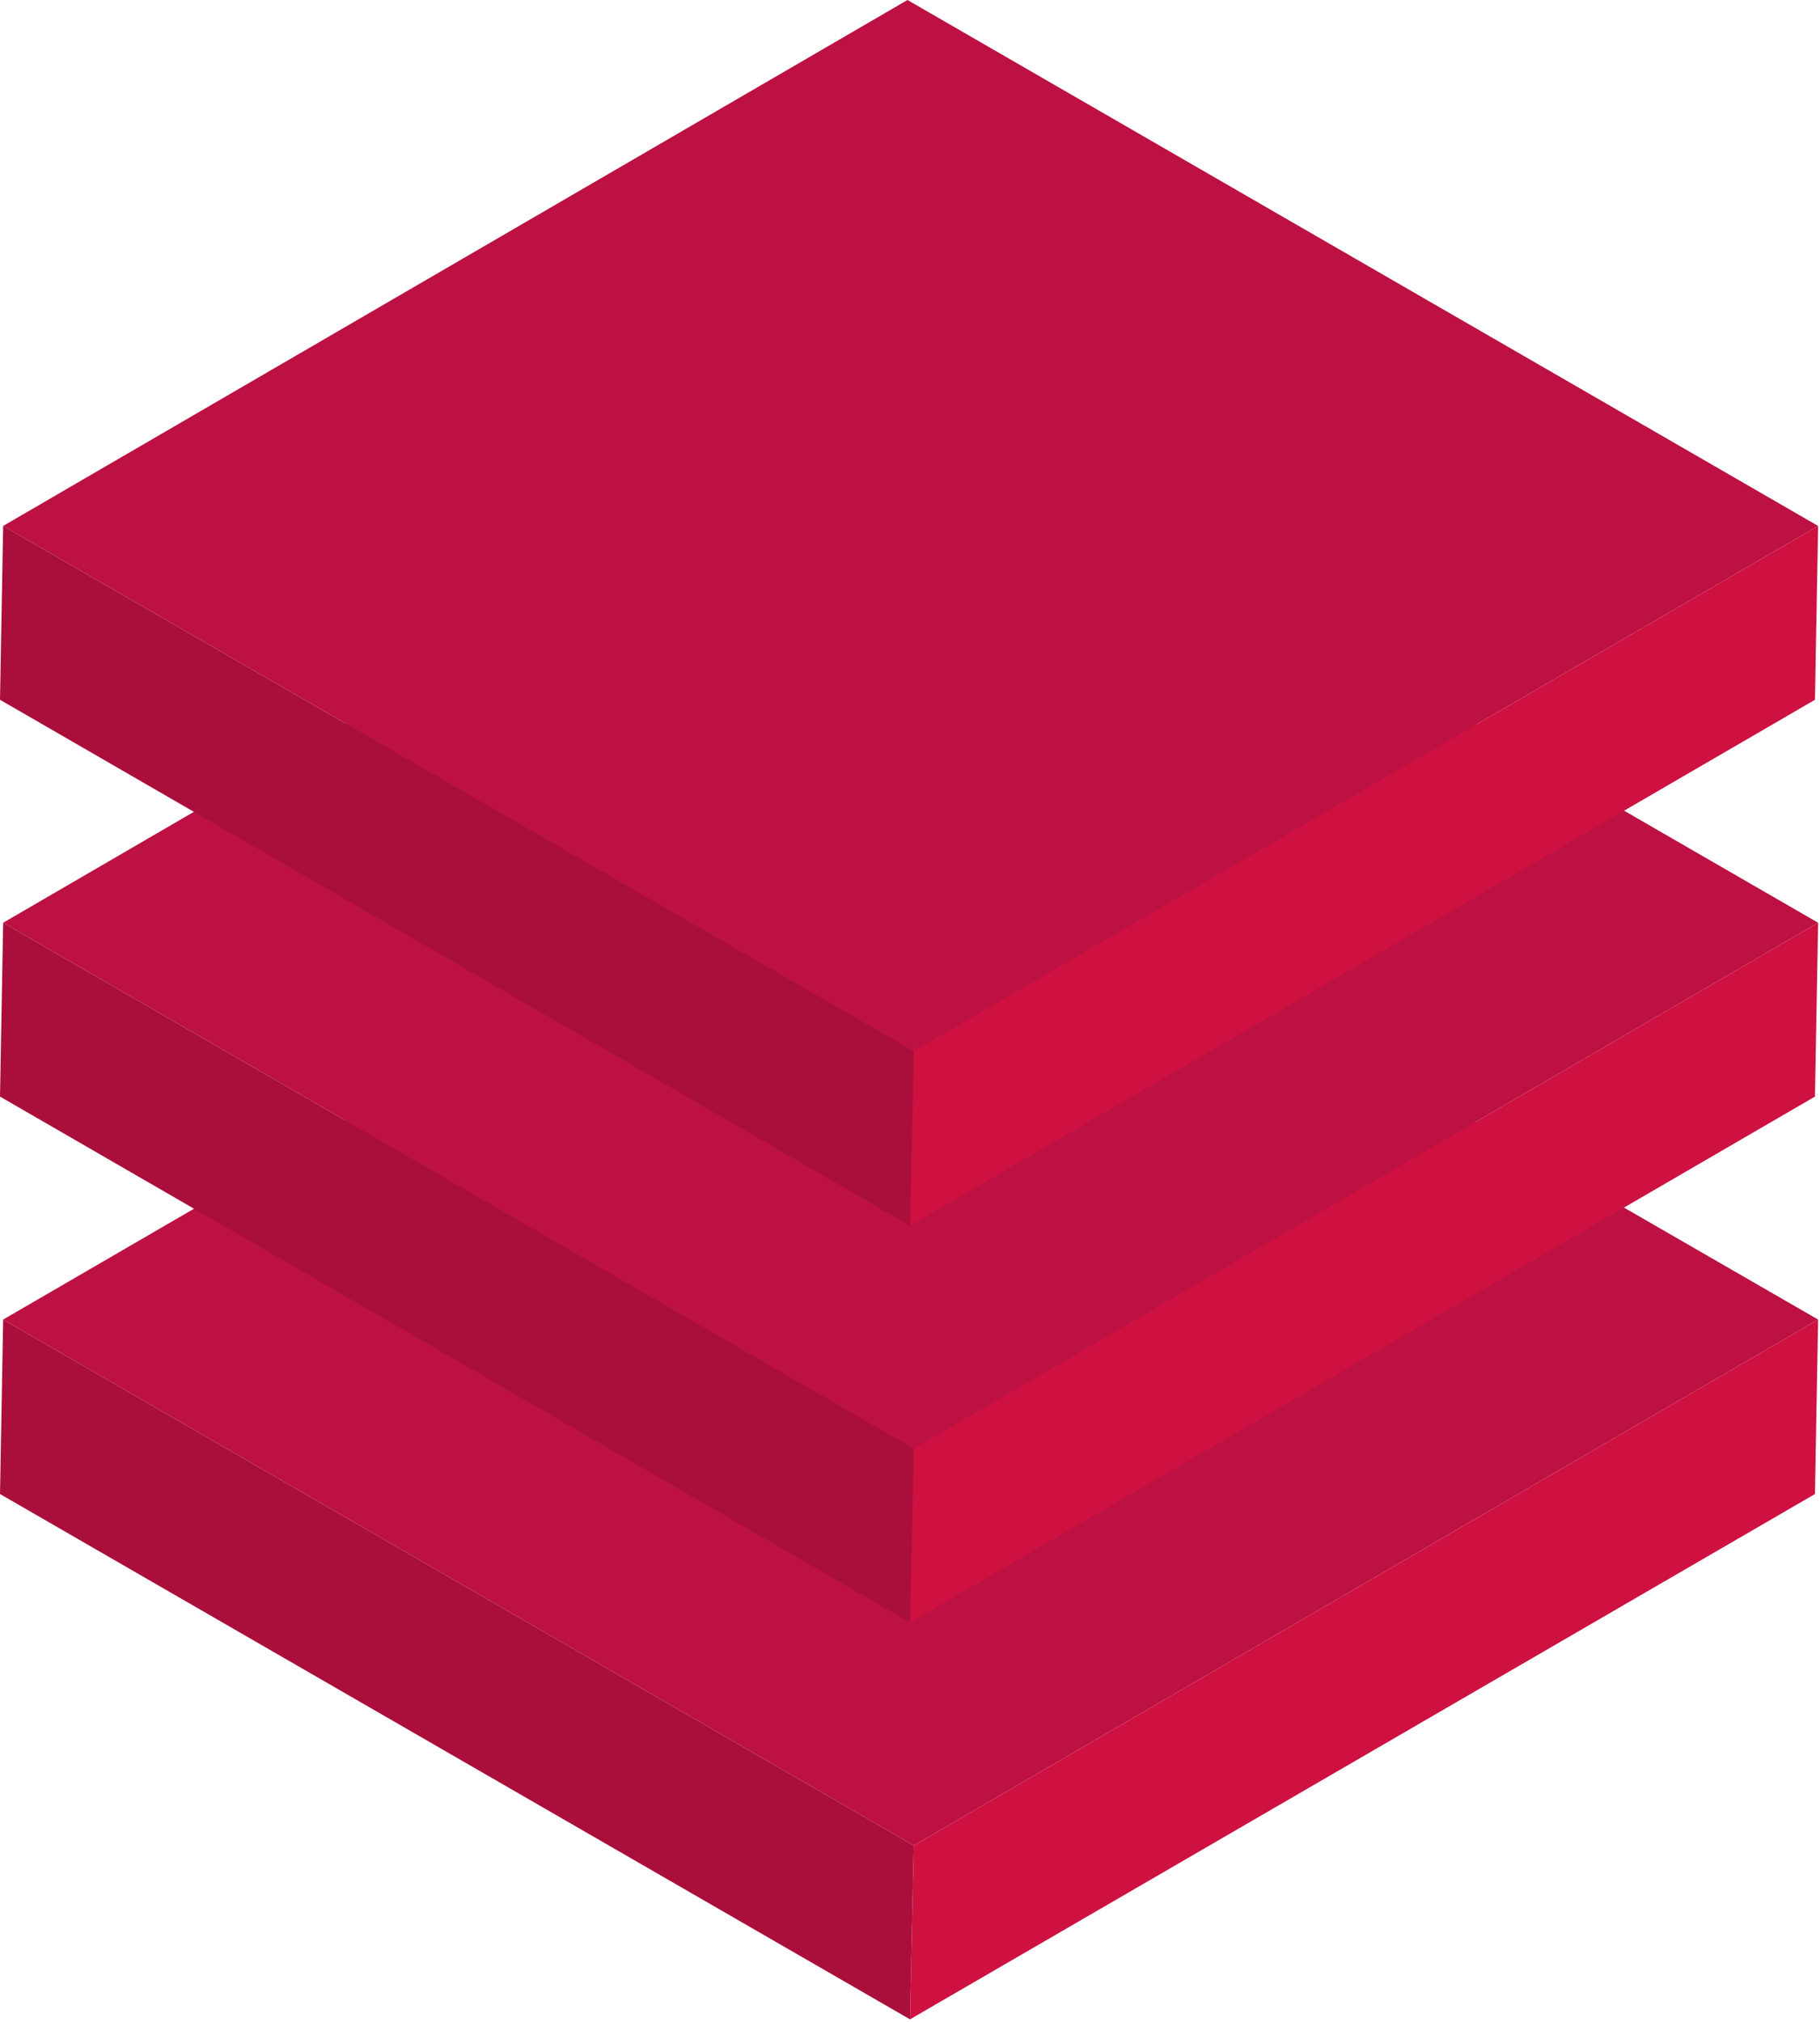 <svg width="289" height="321" viewBox="0 0 289 321" fill="none" xmlns="http://www.w3.org/2000/svg">
<path d="M288.7 209.5L145.1 293L0.5 209.5L144.1 126.1L288.7 209.5Z" fill="#BC1142"/>
<path d="M288.7 209.5L288.2 237.2L144.5 320.6L145.1 293L288.7 209.5Z" fill="#CE1141"/>
<path d="M145.1 293L144.5 320.6L0 237.2L0.5 209.5L145.1 293Z" fill="#AA0F3B"/>
<path d="M288.7 146.5L145.1 230L0.5 146.5L144.1 63L288.7 146.5Z" fill="#BC1142"/>
<path d="M288.7 146.5L288.2 174.1L144.5 257.6L145.1 230L288.7 146.5Z" fill="#CE1141"/>
<path d="M145.1 230L144.5 257.6L0 174.1L0.5 146.5L145.1 230Z" fill="#AA0F3B"/>
<path d="M288.7 83.5L145.1 166.9L0.5 83.5L144.1 0L288.7 83.5Z" fill="#BC1142"/>
<path d="M288.7 83.5L288.2 111.1L144.5 194.6L145.1 166.9L288.7 83.5Z" fill="#CE1141"/>
<path d="M145.1 166.9L144.5 194.6L0 111.1L0.5 83.5L145.1 166.9Z" fill="#AA0F3B"/>
</svg>
